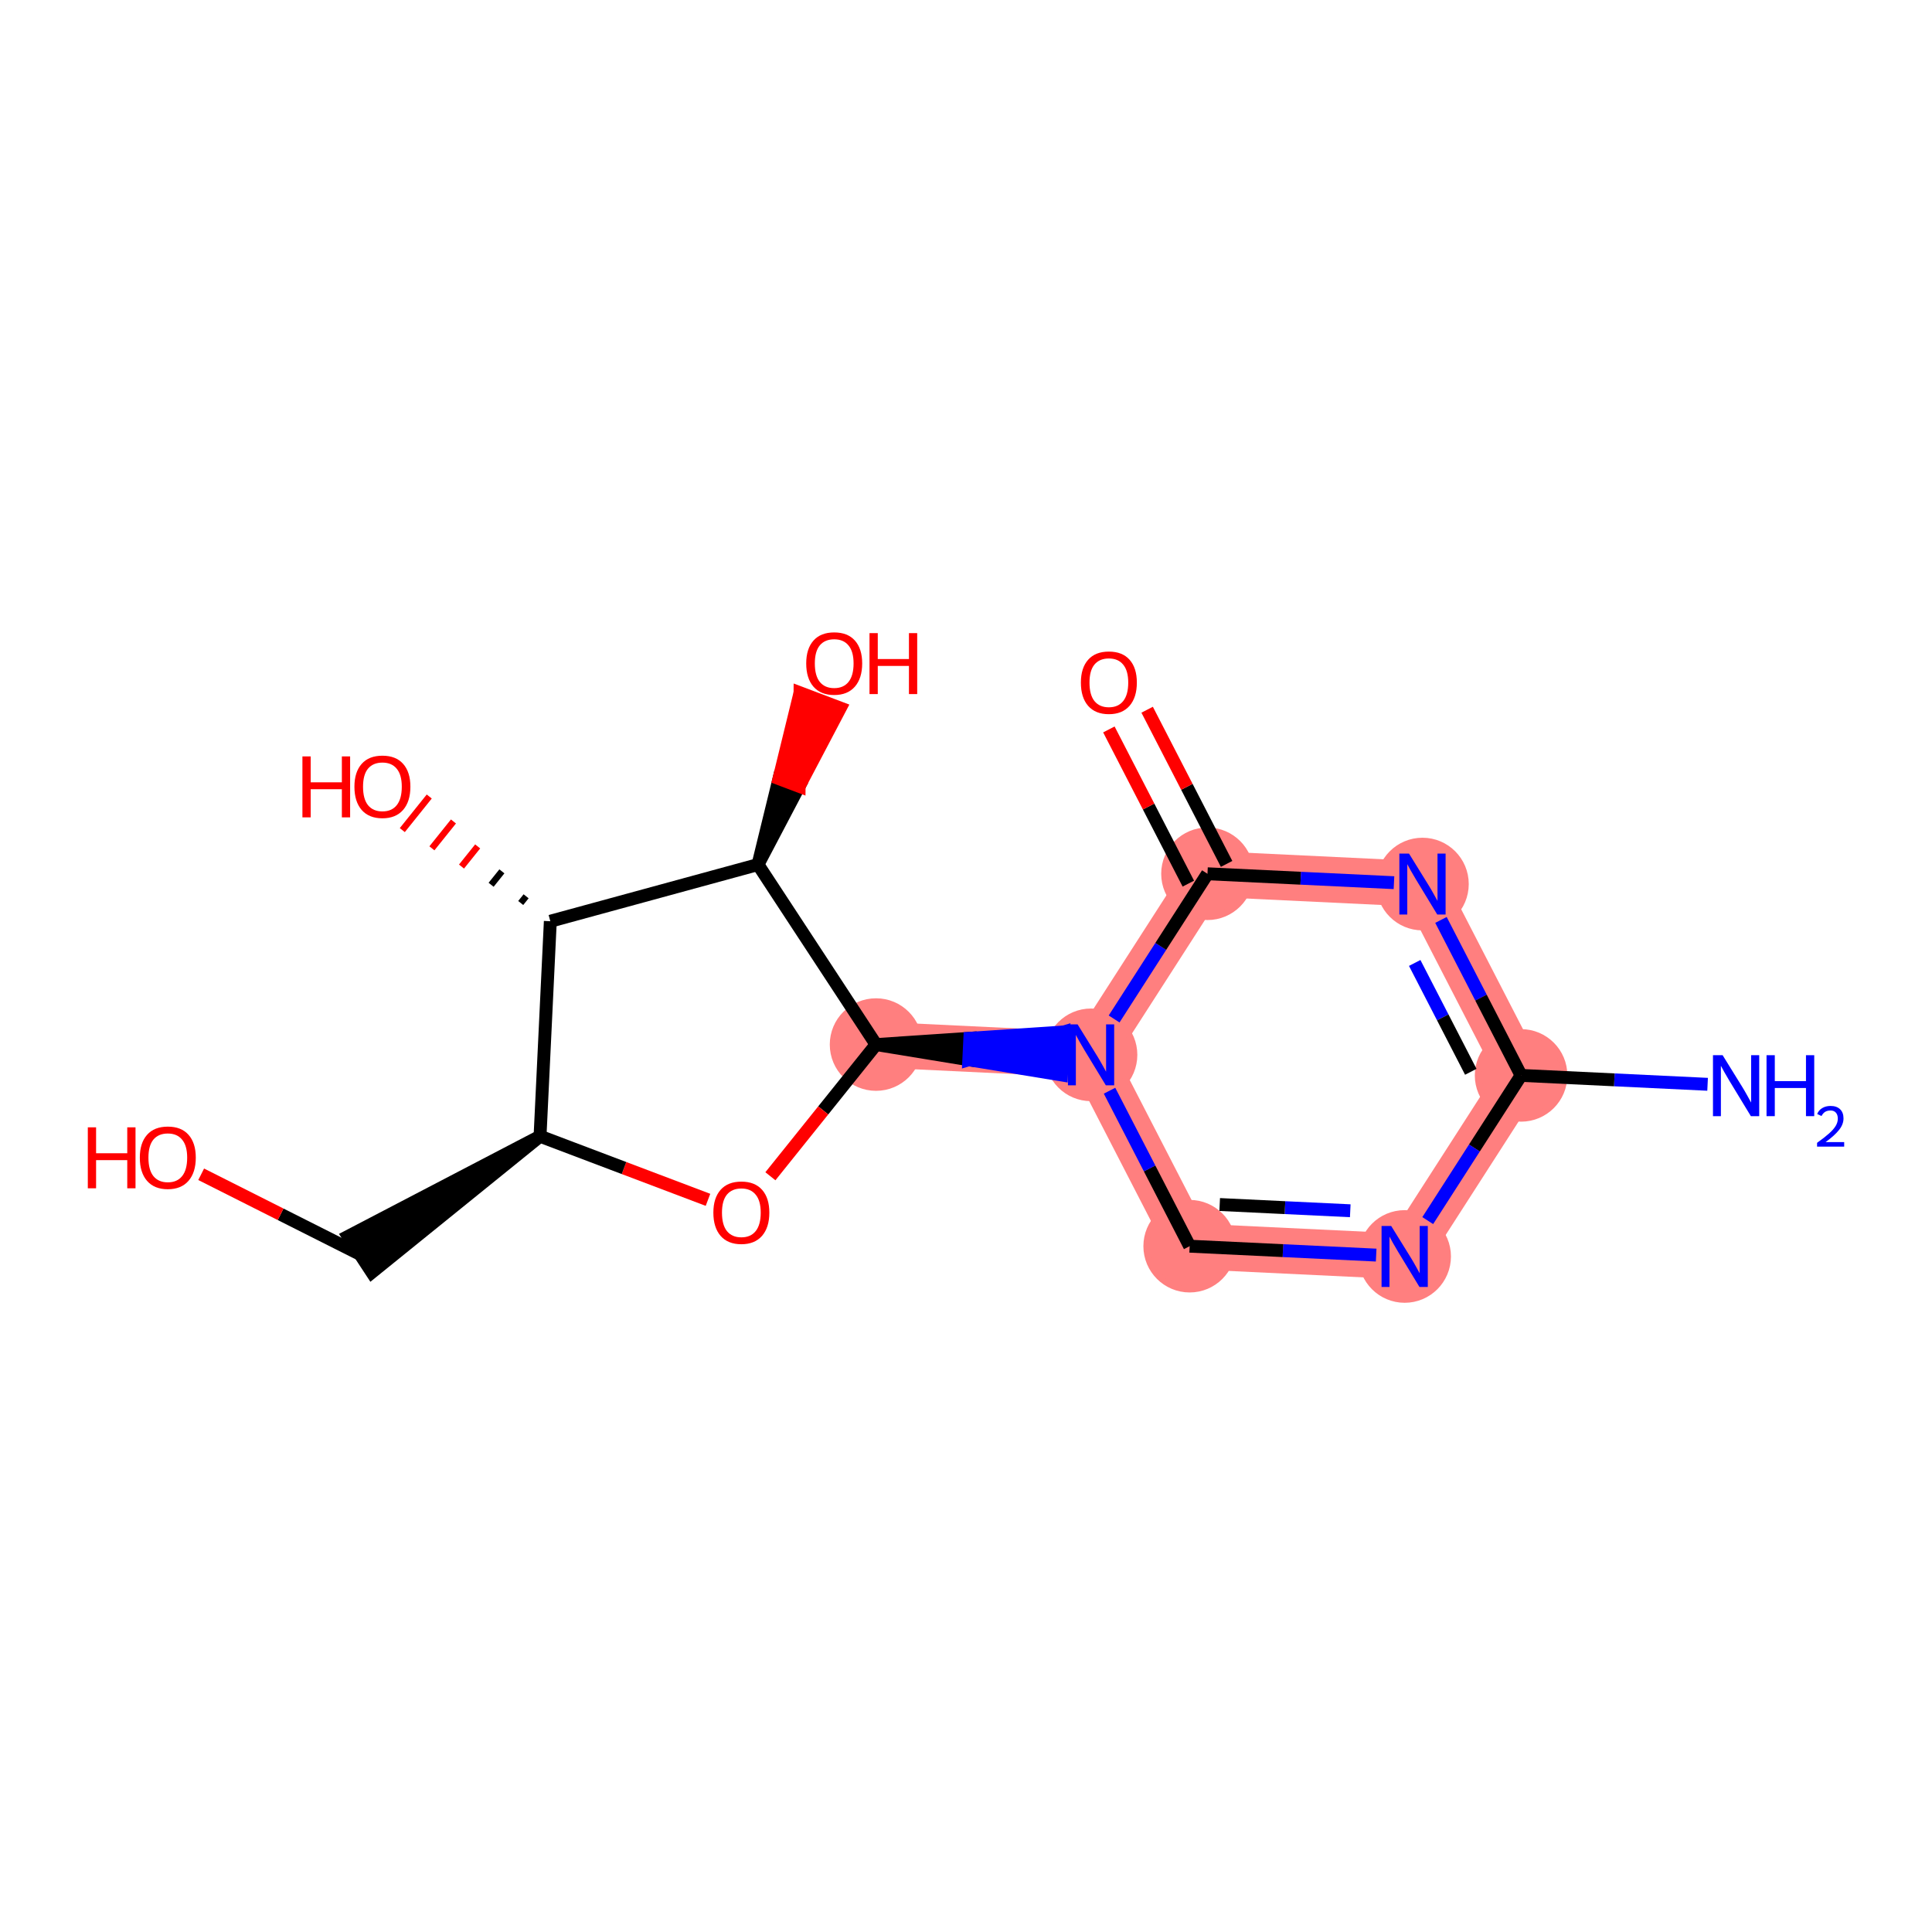 <?xml version='1.0' encoding='iso-8859-1'?>
<svg version='1.1' baseProfile='full'
              xmlns='http://www.w3.org/2000/svg'
                      xmlns:rdkit='http://www.rdkit.org/xml'
                      xmlns:xlink='http://www.w3.org/1999/xlink'
                  xml:space='preserve'
width='300px' height='300px' viewBox='0 0 300 300'>
<!-- END OF HEADER -->
<rect style='opacity:1.0;fill:#FFFFFF;stroke:none' width='300' height='300' x='0' y='0'> </rect>
<rect style='opacity:1.0;fill:#FFFFFF;stroke:none' width='300' height='300' x='0' y='0'> </rect>
<path d='M 236.193,166.987 L 218.117,195.103' style='fill:none;fill-rule:evenodd;stroke:#FF7F7F;stroke-width:7.1px;stroke-linecap:butt;stroke-linejoin:miter;stroke-opacity:1' />
<path d='M 236.193,166.987 L 220.882,137.275' style='fill:none;fill-rule:evenodd;stroke:#FF7F7F;stroke-width:7.1px;stroke-linecap:butt;stroke-linejoin:miter;stroke-opacity:1' />
<path d='M 218.117,195.103 L 184.73,193.507' style='fill:none;fill-rule:evenodd;stroke:#FF7F7F;stroke-width:7.1px;stroke-linecap:butt;stroke-linejoin:miter;stroke-opacity:1' />
<path d='M 184.73,193.507 L 169.419,163.795' style='fill:none;fill-rule:evenodd;stroke:#FF7F7F;stroke-width:7.1px;stroke-linecap:butt;stroke-linejoin:miter;stroke-opacity:1' />
<path d='M 169.419,163.795 L 136.032,162.199' style='fill:none;fill-rule:evenodd;stroke:#FF7F7F;stroke-width:7.1px;stroke-linecap:butt;stroke-linejoin:miter;stroke-opacity:1' />
<path d='M 169.419,163.795 L 187.495,135.679' style='fill:none;fill-rule:evenodd;stroke:#FF7F7F;stroke-width:7.1px;stroke-linecap:butt;stroke-linejoin:miter;stroke-opacity:1' />
<path d='M 187.495,135.679 L 220.882,137.275' style='fill:none;fill-rule:evenodd;stroke:#FF7F7F;stroke-width:7.1px;stroke-linecap:butt;stroke-linejoin:miter;stroke-opacity:1' />
<ellipse cx='236.193' cy='166.987' rx='6.685' ry='6.685'  style='fill:#FF7F7F;fill-rule:evenodd;stroke:#FF7F7F;stroke-width:1.0px;stroke-linecap:butt;stroke-linejoin:miter;stroke-opacity:1' />
<ellipse cx='218.117' cy='195.103' rx='6.685' ry='6.693'  style='fill:#FF7F7F;fill-rule:evenodd;stroke:#FF7F7F;stroke-width:1.0px;stroke-linecap:butt;stroke-linejoin:miter;stroke-opacity:1' />
<ellipse cx='184.73' cy='193.507' rx='6.685' ry='6.685'  style='fill:#FF7F7F;fill-rule:evenodd;stroke:#FF7F7F;stroke-width:1.0px;stroke-linecap:butt;stroke-linejoin:miter;stroke-opacity:1' />
<ellipse cx='169.419' cy='163.795' rx='6.685' ry='6.693'  style='fill:#FF7F7F;fill-rule:evenodd;stroke:#FF7F7F;stroke-width:1.0px;stroke-linecap:butt;stroke-linejoin:miter;stroke-opacity:1' />
<ellipse cx='136.032' cy='162.199' rx='6.685' ry='6.685'  style='fill:#FF7F7F;fill-rule:evenodd;stroke:#FF7F7F;stroke-width:1.0px;stroke-linecap:butt;stroke-linejoin:miter;stroke-opacity:1' />
<ellipse cx='187.495' cy='135.679' rx='6.685' ry='6.685'  style='fill:#FF7F7F;fill-rule:evenodd;stroke:#FF7F7F;stroke-width:1.0px;stroke-linecap:butt;stroke-linejoin:miter;stroke-opacity:1' />
<ellipse cx='220.882' cy='137.275' rx='6.685' ry='6.693'  style='fill:#FF7F7F;fill-rule:evenodd;stroke:#FF7F7F;stroke-width:1.0px;stroke-linecap:butt;stroke-linejoin:miter;stroke-opacity:1' />
<path class='bond-0 atom-0 atom-1' d='M 265.155,168.371 L 250.674,167.679' style='fill:none;fill-rule:evenodd;stroke:#0000FF;stroke-width:2.0px;stroke-linecap:butt;stroke-linejoin:miter;stroke-opacity:1' />
<path class='bond-0 atom-0 atom-1' d='M 250.674,167.679 L 236.193,166.987' style='fill:none;fill-rule:evenodd;stroke:#000000;stroke-width:2.0px;stroke-linecap:butt;stroke-linejoin:miter;stroke-opacity:1' />
<path class='bond-1 atom-1 atom-2' d='M 236.193,166.987 L 228.945,178.261' style='fill:none;fill-rule:evenodd;stroke:#000000;stroke-width:2.0px;stroke-linecap:butt;stroke-linejoin:miter;stroke-opacity:1' />
<path class='bond-1 atom-1 atom-2' d='M 228.945,178.261 L 221.697,189.534' style='fill:none;fill-rule:evenodd;stroke:#0000FF;stroke-width:2.0px;stroke-linecap:butt;stroke-linejoin:miter;stroke-opacity:1' />
<path class='bond-16 atom-16 atom-1' d='M 223.752,142.844 L 229.972,154.915' style='fill:none;fill-rule:evenodd;stroke:#0000FF;stroke-width:2.0px;stroke-linecap:butt;stroke-linejoin:miter;stroke-opacity:1' />
<path class='bond-16 atom-16 atom-1' d='M 229.972,154.915 L 236.193,166.987' style='fill:none;fill-rule:evenodd;stroke:#000000;stroke-width:2.0px;stroke-linecap:butt;stroke-linejoin:miter;stroke-opacity:1' />
<path class='bond-16 atom-16 atom-1' d='M 219.675,149.527 L 224.03,157.977' style='fill:none;fill-rule:evenodd;stroke:#0000FF;stroke-width:2.0px;stroke-linecap:butt;stroke-linejoin:miter;stroke-opacity:1' />
<path class='bond-16 atom-16 atom-1' d='M 224.03,157.977 L 228.384,166.428' style='fill:none;fill-rule:evenodd;stroke:#000000;stroke-width:2.0px;stroke-linecap:butt;stroke-linejoin:miter;stroke-opacity:1' />
<path class='bond-2 atom-2 atom-3' d='M 213.692,194.891 L 199.211,194.199' style='fill:none;fill-rule:evenodd;stroke:#0000FF;stroke-width:2.0px;stroke-linecap:butt;stroke-linejoin:miter;stroke-opacity:1' />
<path class='bond-2 atom-2 atom-3' d='M 199.211,194.199 L 184.73,193.507' style='fill:none;fill-rule:evenodd;stroke:#000000;stroke-width:2.0px;stroke-linecap:butt;stroke-linejoin:miter;stroke-opacity:1' />
<path class='bond-2 atom-2 atom-3' d='M 209.667,188.006 L 199.53,187.522' style='fill:none;fill-rule:evenodd;stroke:#0000FF;stroke-width:2.0px;stroke-linecap:butt;stroke-linejoin:miter;stroke-opacity:1' />
<path class='bond-2 atom-2 atom-3' d='M 199.53,187.522 L 189.394,187.037' style='fill:none;fill-rule:evenodd;stroke:#000000;stroke-width:2.0px;stroke-linecap:butt;stroke-linejoin:miter;stroke-opacity:1' />
<path class='bond-3 atom-3 atom-4' d='M 184.73,193.507 L 178.51,181.435' style='fill:none;fill-rule:evenodd;stroke:#000000;stroke-width:2.0px;stroke-linecap:butt;stroke-linejoin:miter;stroke-opacity:1' />
<path class='bond-3 atom-3 atom-4' d='M 178.51,181.435 L 172.289,169.363' style='fill:none;fill-rule:evenodd;stroke:#0000FF;stroke-width:2.0px;stroke-linecap:butt;stroke-linejoin:miter;stroke-opacity:1' />
<path class='bond-4 atom-5 atom-4' d='M 136.032,162.199 L 150.433,164.56 L 150.593,161.222 Z' style='fill:#000000;fill-rule:evenodd;fill-opacity:1;stroke:#000000;stroke-width:2.0px;stroke-linecap:butt;stroke-linejoin:miter;stroke-opacity:1;' />
<path class='bond-4 atom-5 atom-4' d='M 150.433,164.56 L 165.153,160.244 L 164.834,166.922 Z' style='fill:#0000FF;fill-rule:evenodd;fill-opacity:1;stroke:#0000FF;stroke-width:2.0px;stroke-linecap:butt;stroke-linejoin:miter;stroke-opacity:1;' />
<path class='bond-4 atom-5 atom-4' d='M 150.433,164.56 L 150.593,161.222 L 165.153,160.244 Z' style='fill:#0000FF;fill-rule:evenodd;fill-opacity:1;stroke:#0000FF;stroke-width:2.0px;stroke-linecap:butt;stroke-linejoin:miter;stroke-opacity:1;' />
<path class='bond-13 atom-4 atom-14' d='M 172.999,158.226 L 180.247,146.952' style='fill:none;fill-rule:evenodd;stroke:#0000FF;stroke-width:2.0px;stroke-linecap:butt;stroke-linejoin:miter;stroke-opacity:1' />
<path class='bond-13 atom-4 atom-14' d='M 180.247,146.952 L 187.495,135.679' style='fill:none;fill-rule:evenodd;stroke:#000000;stroke-width:2.0px;stroke-linecap:butt;stroke-linejoin:miter;stroke-opacity:1' />
<path class='bond-5 atom-5 atom-6' d='M 136.032,162.199 L 127.83,172.424' style='fill:none;fill-rule:evenodd;stroke:#000000;stroke-width:2.0px;stroke-linecap:butt;stroke-linejoin:miter;stroke-opacity:1' />
<path class='bond-5 atom-5 atom-6' d='M 127.83,172.424 L 119.627,182.649' style='fill:none;fill-rule:evenodd;stroke:#FF0000;stroke-width:2.0px;stroke-linecap:butt;stroke-linejoin:miter;stroke-opacity:1' />
<path class='bond-17 atom-12 atom-5' d='M 117.699,134.25 L 136.032,162.199' style='fill:none;fill-rule:evenodd;stroke:#000000;stroke-width:2.0px;stroke-linecap:butt;stroke-linejoin:miter;stroke-opacity:1' />
<path class='bond-6 atom-6 atom-7' d='M 109.936,186.31 L 96.897,181.373' style='fill:none;fill-rule:evenodd;stroke:#FF0000;stroke-width:2.0px;stroke-linecap:butt;stroke-linejoin:miter;stroke-opacity:1' />
<path class='bond-6 atom-6 atom-7' d='M 96.897,181.373 L 83.857,176.436' style='fill:none;fill-rule:evenodd;stroke:#000000;stroke-width:2.0px;stroke-linecap:butt;stroke-linejoin:miter;stroke-opacity:1' />
<path class='bond-7 atom-7 atom-8' d='M 83.857,176.436 L 54.075,191.974 L 57.742,197.564 Z' style='fill:#000000;fill-rule:evenodd;fill-opacity:1;stroke:#000000;stroke-width:2.0px;stroke-linecap:butt;stroke-linejoin:miter;stroke-opacity:1;' />
<path class='bond-9 atom-7 atom-10' d='M 83.857,176.436 L 85.453,143.049' style='fill:none;fill-rule:evenodd;stroke:#000000;stroke-width:2.0px;stroke-linecap:butt;stroke-linejoin:miter;stroke-opacity:1' />
<path class='bond-8 atom-8 atom-9' d='M 55.908,194.769 L 43.573,188.555' style='fill:none;fill-rule:evenodd;stroke:#000000;stroke-width:2.0px;stroke-linecap:butt;stroke-linejoin:miter;stroke-opacity:1' />
<path class='bond-8 atom-8 atom-9' d='M 43.573,188.555 L 31.238,182.341' style='fill:none;fill-rule:evenodd;stroke:#FF0000;stroke-width:2.0px;stroke-linecap:butt;stroke-linejoin:miter;stroke-opacity:1' />
<path class='bond-10 atom-10 atom-11' d='M 81.693,139.176 L 80.857,140.219' style='fill:none;fill-rule:evenodd;stroke:#000000;stroke-width:1.0px;stroke-linecap:butt;stroke-linejoin:miter;stroke-opacity:1' />
<path class='bond-10 atom-10 atom-11' d='M 77.933,135.302 L 76.26,137.388' style='fill:none;fill-rule:evenodd;stroke:#000000;stroke-width:1.0px;stroke-linecap:butt;stroke-linejoin:miter;stroke-opacity:1' />
<path class='bond-10 atom-10 atom-11' d='M 74.173,131.429 L 71.663,134.558' style='fill:none;fill-rule:evenodd;stroke:#FF0000;stroke-width:1.0px;stroke-linecap:butt;stroke-linejoin:miter;stroke-opacity:1' />
<path class='bond-10 atom-10 atom-11' d='M 70.413,127.556 L 67.067,131.727' style='fill:none;fill-rule:evenodd;stroke:#FF0000;stroke-width:1.0px;stroke-linecap:butt;stroke-linejoin:miter;stroke-opacity:1' />
<path class='bond-10 atom-10 atom-11' d='M 66.653,123.682 L 62.47,128.897' style='fill:none;fill-rule:evenodd;stroke:#FF0000;stroke-width:1.0px;stroke-linecap:butt;stroke-linejoin:miter;stroke-opacity:1' />
<path class='bond-11 atom-10 atom-12' d='M 85.453,143.049 L 117.699,134.25' style='fill:none;fill-rule:evenodd;stroke:#000000;stroke-width:2.0px;stroke-linecap:butt;stroke-linejoin:miter;stroke-opacity:1' />
<path class='bond-12 atom-12 atom-13' d='M 117.699,134.25 L 124.088,122.096 L 120.962,120.913 Z' style='fill:#000000;fill-rule:evenodd;fill-opacity:1;stroke:#000000;stroke-width:2.0px;stroke-linecap:butt;stroke-linejoin:miter;stroke-opacity:1;' />
<path class='bond-12 atom-12 atom-13' d='M 124.088,122.096 L 124.224,107.576 L 130.476,109.943 Z' style='fill:#FF0000;fill-rule:evenodd;fill-opacity:1;stroke:#FF0000;stroke-width:2.0px;stroke-linecap:butt;stroke-linejoin:miter;stroke-opacity:1;' />
<path class='bond-12 atom-12 atom-13' d='M 124.088,122.096 L 120.962,120.913 L 124.224,107.576 Z' style='fill:#FF0000;fill-rule:evenodd;fill-opacity:1;stroke:#FF0000;stroke-width:2.0px;stroke-linecap:butt;stroke-linejoin:miter;stroke-opacity:1;' />
<path class='bond-14 atom-14 atom-15' d='M 190.466,134.148 L 184.297,122.176' style='fill:none;fill-rule:evenodd;stroke:#000000;stroke-width:2.0px;stroke-linecap:butt;stroke-linejoin:miter;stroke-opacity:1' />
<path class='bond-14 atom-14 atom-15' d='M 184.297,122.176 L 178.128,110.205' style='fill:none;fill-rule:evenodd;stroke:#FF0000;stroke-width:2.0px;stroke-linecap:butt;stroke-linejoin:miter;stroke-opacity:1' />
<path class='bond-14 atom-14 atom-15' d='M 184.524,137.21 L 178.355,125.239' style='fill:none;fill-rule:evenodd;stroke:#000000;stroke-width:2.0px;stroke-linecap:butt;stroke-linejoin:miter;stroke-opacity:1' />
<path class='bond-14 atom-14 atom-15' d='M 178.355,125.239 L 172.186,113.267' style='fill:none;fill-rule:evenodd;stroke:#FF0000;stroke-width:2.0px;stroke-linecap:butt;stroke-linejoin:miter;stroke-opacity:1' />
<path class='bond-15 atom-14 atom-16' d='M 187.495,135.679 L 201.976,136.371' style='fill:none;fill-rule:evenodd;stroke:#000000;stroke-width:2.0px;stroke-linecap:butt;stroke-linejoin:miter;stroke-opacity:1' />
<path class='bond-15 atom-14 atom-16' d='M 201.976,136.371 L 216.456,137.063' style='fill:none;fill-rule:evenodd;stroke:#0000FF;stroke-width:2.0px;stroke-linecap:butt;stroke-linejoin:miter;stroke-opacity:1' />
<path  class='atom-0' d='M 267.488 163.85
L 270.589 168.864
Q 270.897 169.358, 271.392 170.254
Q 271.886 171.15, 271.913 171.204
L 271.913 163.85
L 273.17 163.85
L 273.17 173.316
L 271.873 173.316
L 268.544 167.834
Q 268.156 167.193, 267.742 166.457
Q 267.341 165.722, 267.22 165.495
L 267.22 173.316
L 265.99 173.316
L 265.99 163.85
L 267.488 163.85
' fill='#0000FF'/>
<path  class='atom-0' d='M 274.306 163.85
L 275.59 163.85
L 275.59 167.874
L 280.43 167.874
L 280.43 163.85
L 281.713 163.85
L 281.713 173.316
L 280.43 173.316
L 280.43 168.944
L 275.59 168.944
L 275.59 173.316
L 274.306 173.316
L 274.306 163.85
' fill='#0000FF'/>
<path  class='atom-0' d='M 282.172 172.984
Q 282.402 172.393, 282.949 172.066
Q 283.496 171.731, 284.255 171.731
Q 285.199 171.731, 285.728 172.243
Q 286.258 172.754, 286.258 173.663
Q 286.258 174.59, 285.569 175.455
Q 284.89 176.319, 283.478 177.343
L 286.364 177.343
L 286.364 178.049
L 282.154 178.049
L 282.154 177.458
Q 283.319 176.628, 284.008 176.011
Q 284.705 175.393, 285.04 174.837
Q 285.375 174.281, 285.375 173.707
Q 285.375 173.107, 285.075 172.772
Q 284.775 172.437, 284.255 172.437
Q 283.752 172.437, 283.416 172.64
Q 283.081 172.843, 282.843 173.293
L 282.172 172.984
' fill='#0000FF'/>
<path  class='atom-2' d='M 216.025 190.37
L 219.127 195.384
Q 219.434 195.878, 219.929 196.774
Q 220.424 197.67, 220.45 197.723
L 220.45 190.37
L 221.707 190.37
L 221.707 199.836
L 220.41 199.836
L 217.081 194.354
Q 216.693 193.712, 216.279 192.977
Q 215.878 192.242, 215.758 192.014
L 215.758 199.836
L 214.528 199.836
L 214.528 190.37
L 216.025 190.37
' fill='#0000FF'/>
<path  class='atom-4' d='M 167.327 159.062
L 170.429 164.075
Q 170.736 164.57, 171.231 165.466
Q 171.726 166.362, 171.752 166.415
L 171.752 159.062
L 173.009 159.062
L 173.009 168.528
L 171.712 168.528
L 168.383 163.046
Q 167.995 162.404, 167.581 161.669
Q 167.18 160.934, 167.059 160.706
L 167.059 168.528
L 165.829 168.528
L 165.829 159.062
L 167.327 159.062
' fill='#0000FF'/>
<path  class='atom-6' d='M 110.771 188.298
Q 110.771 186.025, 111.895 184.755
Q 113.018 183.485, 115.117 183.485
Q 117.216 183.485, 118.339 184.755
Q 119.462 186.025, 119.462 188.298
Q 119.462 190.597, 118.326 191.908
Q 117.189 193.205, 115.117 193.205
Q 113.031 193.205, 111.895 191.908
Q 110.771 190.611, 110.771 188.298
M 115.117 192.135
Q 116.561 192.135, 117.336 191.172
Q 118.125 190.196, 118.125 188.298
Q 118.125 186.439, 117.336 185.503
Q 116.561 184.554, 115.117 184.554
Q 113.673 184.554, 112.884 185.49
Q 112.108 186.426, 112.108 188.298
Q 112.108 190.21, 112.884 191.172
Q 113.673 192.135, 115.117 192.135
' fill='#FF0000'/>
<path  class='atom-9' d='M 13.636 175.052
L 14.92 175.052
L 14.92 179.076
L 19.76 179.076
L 19.76 175.052
L 21.043 175.052
L 21.043 184.518
L 19.76 184.518
L 19.76 180.146
L 14.92 180.146
L 14.92 184.518
L 13.636 184.518
L 13.636 175.052
' fill='#FF0000'/>
<path  class='atom-9' d='M 21.712 179.758
Q 21.712 177.485, 22.835 176.215
Q 23.958 174.945, 26.057 174.945
Q 28.156 174.945, 29.279 176.215
Q 30.402 177.485, 30.402 179.758
Q 30.402 182.058, 29.266 183.368
Q 28.13 184.665, 26.057 184.665
Q 23.971 184.665, 22.835 183.368
Q 21.712 182.071, 21.712 179.758
M 26.057 183.595
Q 27.501 183.595, 28.276 182.632
Q 29.065 181.656, 29.065 179.758
Q 29.065 177.9, 28.276 176.964
Q 27.501 176.014, 26.057 176.014
Q 24.613 176.014, 23.824 176.95
Q 23.049 177.886, 23.049 179.758
Q 23.049 181.67, 23.824 182.632
Q 24.613 183.595, 26.057 183.595
' fill='#FF0000'/>
<path  class='atom-11' d='M 46.96 117.454
L 48.244 117.454
L 48.244 121.478
L 53.084 121.478
L 53.084 117.454
L 54.367 117.454
L 54.367 126.92
L 53.084 126.92
L 53.084 122.548
L 48.244 122.548
L 48.244 126.92
L 46.96 126.92
L 46.96 117.454
' fill='#FF0000'/>
<path  class='atom-11' d='M 55.035 122.16
Q 55.035 119.887, 56.159 118.617
Q 57.282 117.347, 59.381 117.347
Q 61.48 117.347, 62.603 118.617
Q 63.726 119.887, 63.726 122.16
Q 63.726 124.46, 62.59 125.77
Q 61.453 127.067, 59.381 127.067
Q 57.295 127.067, 56.159 125.77
Q 55.035 124.473, 55.035 122.16
M 59.381 125.997
Q 60.825 125.997, 61.6 125.035
Q 62.389 124.059, 62.389 122.16
Q 62.389 120.302, 61.6 119.366
Q 60.825 118.417, 59.381 118.417
Q 57.937 118.417, 57.148 119.352
Q 56.373 120.288, 56.373 122.16
Q 56.373 124.072, 57.148 125.035
Q 57.937 125.997, 59.381 125.997
' fill='#FF0000'/>
<path  class='atom-13' d='M 125.189 103.017
Q 125.189 100.744, 126.312 99.474
Q 127.435 98.204, 129.534 98.204
Q 131.633 98.204, 132.757 99.474
Q 133.88 100.744, 133.88 103.017
Q 133.88 105.317, 132.743 106.627
Q 131.607 107.924, 129.534 107.924
Q 127.449 107.924, 126.312 106.627
Q 125.189 105.33, 125.189 103.017
M 129.534 106.854
Q 130.978 106.854, 131.754 105.892
Q 132.543 104.916, 132.543 103.017
Q 132.543 101.159, 131.754 100.223
Q 130.978 99.273, 129.534 99.273
Q 128.09 99.273, 127.302 100.209
Q 126.526 101.145, 126.526 103.017
Q 126.526 104.929, 127.302 105.892
Q 128.09 106.854, 129.534 106.854
' fill='#FF0000'/>
<path  class='atom-13' d='M 135.016 98.311
L 136.3 98.311
L 136.3 102.335
L 141.14 102.335
L 141.14 98.311
L 142.423 98.311
L 142.423 107.777
L 141.14 107.777
L 141.14 103.405
L 136.3 103.405
L 136.3 107.777
L 135.016 107.777
L 135.016 98.311
' fill='#FF0000'/>
<path  class='atom-15' d='M 167.839 105.994
Q 167.839 103.721, 168.962 102.451
Q 170.085 101.18, 172.184 101.18
Q 174.283 101.18, 175.406 102.451
Q 176.529 103.721, 176.529 105.994
Q 176.529 108.293, 175.393 109.604
Q 174.256 110.9, 172.184 110.9
Q 170.098 110.9, 168.962 109.604
Q 167.839 108.307, 167.839 105.994
M 172.184 109.831
Q 173.628 109.831, 174.403 108.868
Q 175.192 107.892, 175.192 105.994
Q 175.192 104.135, 174.403 103.199
Q 173.628 102.25, 172.184 102.25
Q 170.74 102.25, 169.951 103.186
Q 169.176 104.122, 169.176 105.994
Q 169.176 107.906, 169.951 108.868
Q 170.74 109.831, 172.184 109.831
' fill='#FF0000'/>
<path  class='atom-16' d='M 218.789 132.542
L 221.891 137.556
Q 222.199 138.05, 222.694 138.946
Q 223.188 139.842, 223.215 139.895
L 223.215 132.542
L 224.472 132.542
L 224.472 142.008
L 223.175 142.008
L 219.846 136.526
Q 219.458 135.884, 219.044 135.149
Q 218.642 134.414, 218.522 134.186
L 218.522 142.008
L 217.292 142.008
L 217.292 132.542
L 218.789 132.542
' fill='#0000FF'/>
</svg>
